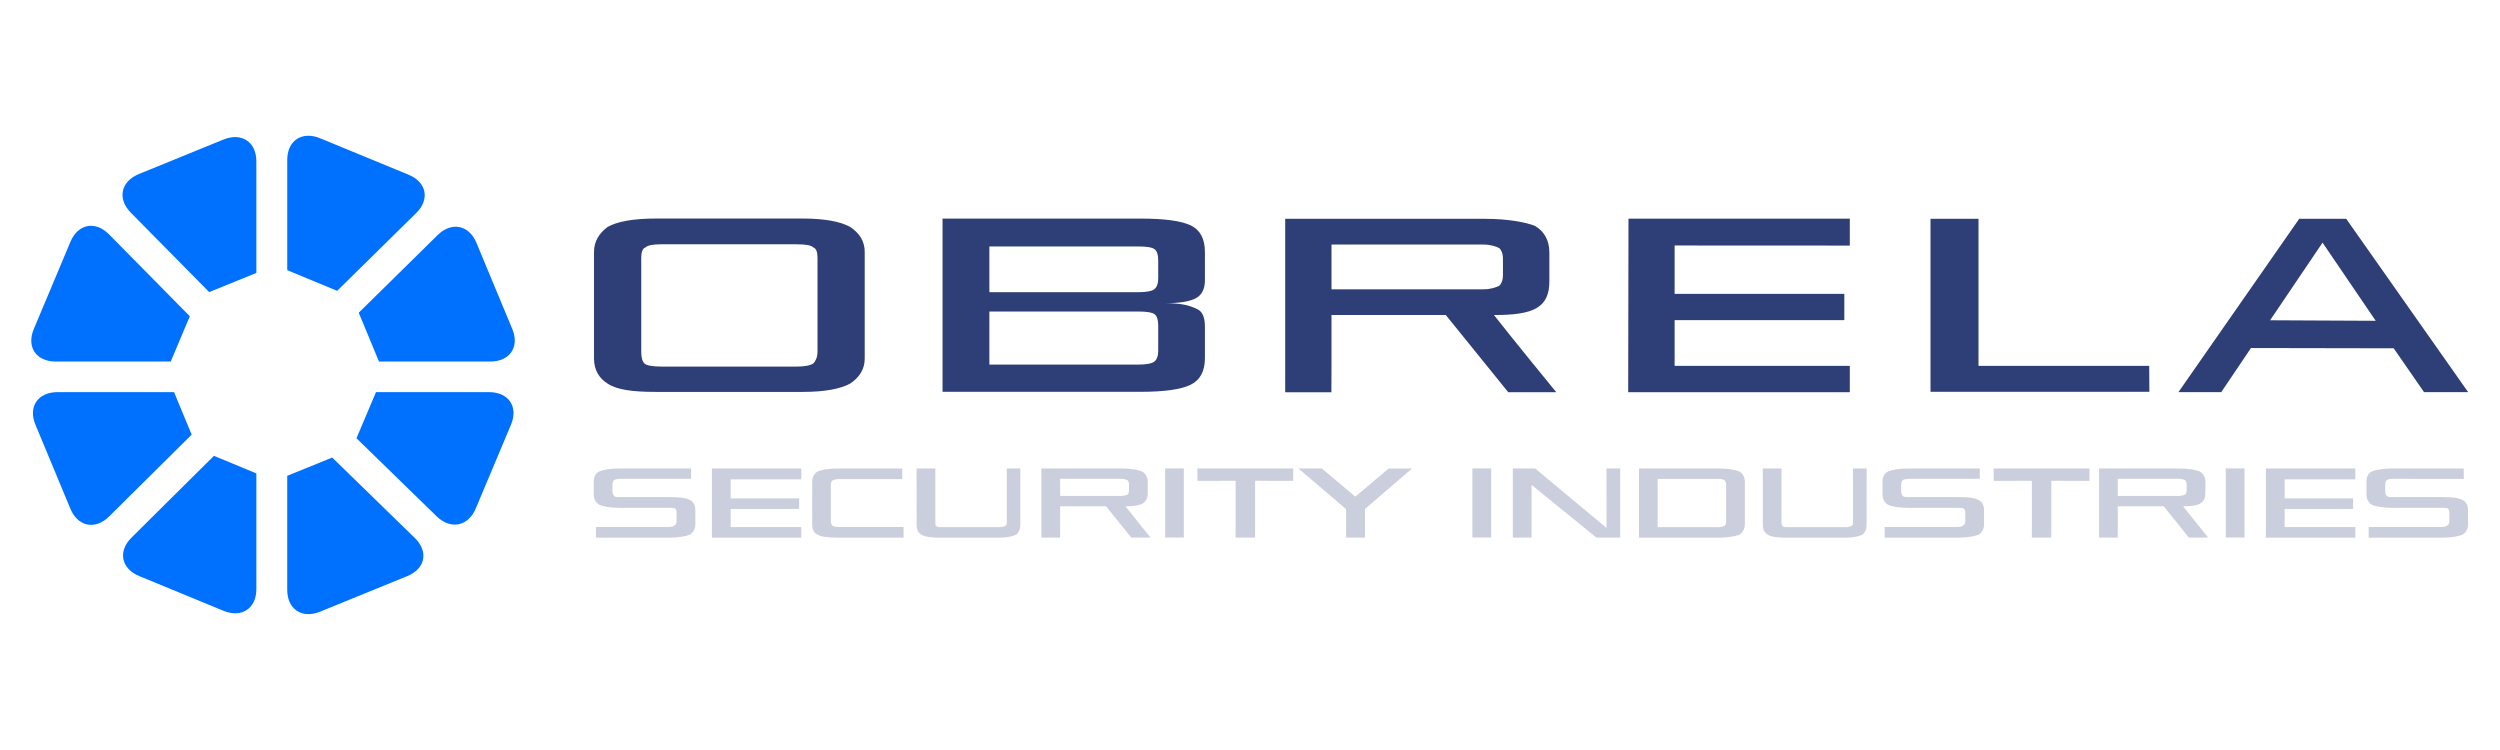 <svg fill="none" version="1.1" viewBox="0 0 200 60" xmlns="http://www.w3.org/2000/svg">
 <g transform="matrix(1.196 0 0 1.196 2.499 10.859)" clip-path="url(#a)">
  <path d="m20.132 21.526-3.009 1.221v7.631c0 1.295 0.988 1.951 2.198 1.457l5.834-2.38c1.209-0.494 1.436-1.641 0.502-2.549zm10.495-4.376h-7.566l-1.306 3.085 5.365 5.225c0.933 0.907 2.108 0.672 2.612-0.523l2.36-5.612c0.501-1.196-0.156-2.174-1.465-2.174zm-21.074 0h-7.8c-1.309 0-1.971 0.979-1.473 2.177l2.342 5.63c0.499 1.196 1.663 1.427 2.587 0.509l5.521-5.473zm3.305-16.897-5.661 2.311c-1.21 0.494-1.451 1.654-0.537 2.581l5.243 5.312 3.155-1.28v-7.466c0-1.295-0.988-1.951-2.199-1.457zm-11.224 14.85h7.696l1.278-3.027-5.406-5.48c-0.914-0.925-2.072-0.705-2.576 0.491l-2.455 5.843c-0.503 1.195 0.157 2.174 1.464 2.174zm24.115-9.931c0.928-0.912 0.7-2.066-0.509-2.564l-5.919-2.44c-1.209-0.498-2.197 0.154-2.197 1.449v7.374l3.338 1.383zm-2.489 9.931h7.446c1.308 0 1.97-0.98 1.471-2.178l-2.399-5.764c-0.498-1.198-1.664-1.43-2.592-0.517l-5.28 5.194zm-16.553 11.778c-0.923 0.916-0.692 2.074 0.515 2.572l5.641 2.324c1.207 0.498 2.195-0.154 2.195-1.45v-7.739l-2.837-1.177z" fill="#0070fe"/>
  <path d="m100.71 11.515c0.599-0.352 0.837-0.945 0.837-1.774v-1.935c0-0.829-0.36-1.419-0.957-1.774-0.596-0.238-1.792-0.475-3.342-0.475h-13.37v11.603h3.089s0.007-1.032 0.007-1.738v-3.43h7.646l4.178 5.165 3.209-0.004s-2.967-3.624-4.165-5.16c1.319 0 2.271-0.119 2.868-0.476zm-8-1.242h-5.735v-2.994h10.152c0.48 0 0.838 0.117 1.071 0.239 0.13 0.117 0.244 0.35 0.244 0.709v1.097c0 0.358-0.114 0.591-0.244 0.712-0.233 0.114-0.59 0.237-1.071 0.237h-4.417zm62.139-4.715h-3.146l-8.076 11.59h2.864l1.986-2.948 9.547 0.018 2.029 2.93h2.949zm-5.092 6.785 3.508-5.192 3.556 5.227zm-94.985-6.246c-0.634-0.351-1.686-0.559-3.158-0.559h-9.83c-1.543 0-2.598 0.208-3.226 0.559-0.562 0.416-0.914 0.97-0.914 1.662v7.151c0 0.767 0.352 1.325 0.914 1.671 0.629 0.418 1.683 0.554 3.226 0.554h9.83c1.471 0 2.524-0.207 3.158-0.554 0.634-0.419 0.979-0.976 0.979-1.671v-7.151c-4e-4 -0.692-0.346-1.247-0.979-1.662zm-2.179 8.368c0 0.35-0.137 0.627-0.28 0.766-0.21 0.138-0.561 0.209-1.12 0.209h-9.055c-0.562 0-0.987-0.071-1.124-0.209-0.143-0.139-0.21-0.416-0.21-0.766v-6.3c0-0.345 0.068-0.621 0.281-0.694 0.14-0.14 0.492-0.21 1.054-0.21h9.054c0.628 0 0.983 0.069 1.121 0.21 0.21 0.073 0.28 0.349 0.28 0.694v6.3zm24.974-8.464c-0.634-0.306-1.759-0.46-3.391-0.46h-13.219v11.588h13.219c1.609 0 2.731-0.156 3.37-0.47 0.641-0.314 0.961-0.907 0.961-1.781v-2.099c0-0.602-0.151-0.989-0.464-1.155-0.309-0.16-0.637-0.274-0.972-0.332-0.343-0.064-0.748-0.092-1.224-0.092 0.949 0 1.631-0.109 2.044-0.326 0.412-0.216 0.616-0.622 0.616-1.21v-1.882c0-0.878-0.308-1.472-0.939-1.781zm-2.182 8.363c0 0.363-0.091 0.608-0.263 0.746-0.183 0.13-0.532 0.197-1.073 0.197h-9.959v-3.549h9.959c0.58 0 0.946 0.063 1.103 0.19 0.154 0.127 0.232 0.377 0.232 0.751v1.664zm0-4.842c0 0.363-0.091 0.611-0.263 0.745-0.183 0.135-0.532 0.198-1.073 0.198h-9.959v-3.06h9.959c0.58 0 0.946 0.065 1.103 0.191 0.154 0.126 0.232 0.374 0.232 0.751v1.175zm31.435 7.631h14.824v-1.759h-11.718v-3.061l11.351 0.003v-1.761h-11.351v-3.234l11.718 0.006v-1.8h-14.804zm32.428-1.761h-8.995v-9.834h-3.211v11.571h14.64l-0.011-1.737h-2.423z" fill="#2e3e76"/>
  <g fill="#2e3e76" opacity=".5">
   <path d="m114.24 22.448c-0.244-0.096-0.724-0.19-1.35-0.19h-5.349v4.628h3.564v-5e-4h1.785c0.626 0 1.106-0.1 1.35-0.192 0.238-0.141 0.383-0.38 0.383-0.716v-2.814c0-0.337-0.145-0.576-0.383-0.715zm-0.868 3.352c0 0.142-0.052 0.237-0.099 0.285-0.095 0.048-0.245 0.097-0.431 0.097h-4.05v-3.229h2.313v4e-4h1.737c0.239 0 0.382 0.049 0.431 0.099 0.047 0.047 0.099 0.143 0.099 0.285zm-8 0.434-4.775-3.976h-1.492v4.622h1.252l3e-3 -3.523 4.337 3.523h1.589v-4.622h-0.918zm-27.367-3.976 3e-3 0.828 2.555-0.005v3.096c0 0.28-0.006 0.703-0.006 0.703h1.299s0.006-0.422 0.006-0.703v-3.096l2.549 0.006 0.001-0.829h-6.408zm53.261 0 3e-3 0.828 2.554-0.005v3.096c0 0.28-5e-3 0.703-5e-3 0.703h1.299s5e-3 -0.422 5e-3 -0.703v-3.096l2.55 0.006 1e-3 -0.829h-6.407zm-87.232 2.102c-0.239-0.14-0.676-0.189-1.348-0.189h-3.279c-0.241 0-0.383 0-0.432-0.096-0.046-0.044-0.1-0.143-0.1-0.286v-0.456c0-0.146 0.053-0.24 0.1-0.288 0.049-0.05 0.19-0.097 0.432-0.097l4.728 0.001v-0.692h-4.774c-0.68 0-1.109 0.095-1.349 0.19-0.29 0.14-0.387 0.378-0.387 0.714v0.82c0 0.332 0.149 0.57 0.387 0.716 0.239 0.095 0.669 0.192 1.349 0.192h3.276c0.194 0 0.341 0 0.435 0.045 0.05 0.048 0.096 0.14 0.096 0.286v0.567c0 0.139-0.045 0.237-0.143 0.282-0.046 0.051-0.193 0.1-0.387 0.1h-4.869l0.006 0.715h4.913c0.623 0 1.109-0.1 1.348-0.193 0.243-0.14 0.386-0.379 0.386-0.715v-0.902c0-0.376-0.143-0.615-0.386-0.714zm118.58-2e-4c-0.245-0.14-0.678-0.189-1.351-0.189h-3.277c-0.243 0-0.386 0-0.433-0.096-0.054-0.044-0.096-0.143-0.096-0.286v-0.456c0-0.146 0.042-0.24 0.096-0.288 0.047-0.05 0.19-0.097 0.433-0.097l4.726 0.006-4e-3 -0.696h-4.772c-0.674 0-1.104 0.094-1.349 0.19-0.287 0.14-0.383 0.378-0.383 0.714v0.82c0 0.332 0.146 0.57 0.383 0.716 0.245 0.095 0.675 0.192 1.349 0.192h3.278c0.194 0 0.336 0 0.433 0.045 0.048 0.048 0.098 0.14 0.098 0.286v0.567c0 0.139-0.05 0.237-0.146 0.283-0.049 0.051-0.191 0.1-0.385 0.1h-4.864v0.715h4.913c0.625 0 1.106-0.1 1.351-0.193 0.237-0.14 0.383-0.379 0.383-0.715v-0.902c0-0.377-0.146-0.615-0.383-0.714zm-32.374 2e-4c-0.242-0.14-0.676-0.189-1.349-0.189h-3.281c-0.237 0-0.386 0-0.433-0.096-0.047-0.044-0.098-0.143-0.098-0.286v-0.456c0-0.146 0.051-0.24 0.098-0.288 0.047-0.05 0.196-0.097 0.433-0.097l4.727 0.001-2e-3 -0.692h-4.77c-0.677 0-1.112 0.095-1.349 0.19-0.287 0.14-0.384 0.378-0.384 0.714v0.82c0 0.332 0.144 0.57 0.384 0.716 0.237 0.095 0.672 0.192 1.349 0.192h3.275c0.192 0 0.337 0 0.434 0.045 0.05 0.048 0.096 0.14 0.096 0.286v0.567c0 0.139-0.046 0.237-0.145 0.282-0.048 0.051-0.193 0.1-0.385 0.1h-4.864v0.715h4.915c0.622 0 1.107-0.1 1.349-0.193 0.239-0.14 0.384-0.379 0.384-0.715v-0.902c0-0.376-0.145-0.615-0.384-0.714zm-78.73-1.379-0.001-0.723h-5.979v4.628h5.979v-0.709h-4.724v-1.212l4.578-0.003v-0.706l-4.578 9e-4v-1.276zm103.95 0.002-2e-3 -0.725h-5.98v4.628h5.98v-0.709h-4.727v-1.212l4.577-0.003v-0.706l-4.577 9e-4v-1.276zm-99.081 3.188h-2.364c-0.242 0-0.385-0.049-0.432-0.1-0.046-0.045-0.096-0.144-0.096-0.283v-2.438c0-0.14 0.049-0.235 0.096-0.284 0.096-0.048 0.239-0.1 0.432-0.1h2.364l1.881-0.001-0.002-0.707h-4.291c-0.677 0-1.106 0.094-1.347 0.19-0.243 0.14-0.383 0.378-0.383 0.714v2.815c0 0.384 0.139 0.62 0.383 0.715 0.24 0.144 0.726 0.193 1.347 0.193h4.385l-0.003-0.715zm8.877-3.097v2.726c0 0.142 0 0.237-0.094 0.285-0.046 0.048-0.196 0.097-0.44 0.097h-3.764c-0.192 0-0.338 0-0.385-0.049-0.098-0.048-0.098-0.14-0.098-0.333v-3.542h-1.257s0.004 0.435 0.004 0.767v2.952c0 0.384 0.097 0.574 0.339 0.716 0.241 0.143 0.678 0.192 1.25 0.192h3.95c0.531 0 0.919-0.1 1.105-0.192 0.2-0.141 0.294-0.38 0.294-0.716v-2.808l0.001-0.912h-0.909zm56.604 0v2.726c0 0.142 0 0.237-0.093 0.285-0.048 0.048-0.197 0.097-0.437 0.097h-3.771c-0.19 0-0.339 0-0.385-0.049-0.099-0.048-0.099-0.14-0.099-0.333v-3.542h-1.25v3.719c0 0.384 0.1 0.574 0.341 0.716 0.235 0.143 0.672 0.192 1.246 0.192h3.952c0.531 0 0.917-0.1 1.111-0.192 0.192-0.141 0.292-0.38 0.292-0.716v-2.808l6e-3 -0.912h-0.921zm23.231 1.522c0.241-0.14 0.339-0.381 0.339-0.714v-0.719c0-0.336-0.15-0.572-0.389-0.712-0.24-0.096-0.715-0.193-1.343-0.193h-5.38v4.622h1.248s1e-3 -0.426 1e-3 -0.711v-1.383h3.073l1.686 2.094 1.288-0.002s-1.194-1.473-1.677-2.092c0.533-4e-4 0.916-0.049 1.154-0.19zm-3.218-0.503h-2.306v-1.145h4.085c0.192 0 0.331 0.047 0.427 0.098 0.05 0.047 0.099 0.141 0.099 0.287v0.38c0 0.142-0.048 0.241-0.099 0.287-0.096 0.046-0.235 0.093-0.427 0.093zm-67.529 0.503c0.239-0.14 0.337-0.381 0.337-0.714v-0.719c0-0.336-0.147-0.572-0.386-0.712-0.239-0.096-0.717-0.193-1.343-0.193h-5.381v4.622h1.245s0.006-0.426 0.006-0.711v-1.383h3.072l1.684 2.094 1.289-0.002s-1.192-1.473-1.676-2.092c0.53-4e-4 0.913-0.049 1.153-0.19zm-3.216-0.503h-2.306v-1.145h4.085c0.191 0 0.33 0.047 0.426 0.098 0.05 0.047 0.097 0.141 0.097 0.287v0.38c0 0.142-0.046 0.241-0.097 0.287-0.096 0.046-0.235 0.093-0.426 0.093zm5.967-1.842h-1.248v0.002h-4e-4v4.624h1.25v-4.624h-0.002zm20.557 0h-1.252v0.002h-0.001v4.624h1.254v-4.624h-9e-4zm50.392 0h-1.251v0.002h-1e-3v4.624h1.254v-4.624h-2e-3zm-59.476 1.89-2.24-1.883h-1.566l3.191 2.718 0.001 1.907h1.26v-1.916l3.146-2.708h-1.559z" opacity=".5"/>
  </g>
 </g>
 <defs>
  <clipPath id="a">
   <path d="m0 0h163v32h-163z" fill="#fff"/>
  </clipPath>
 </defs>
</svg>
